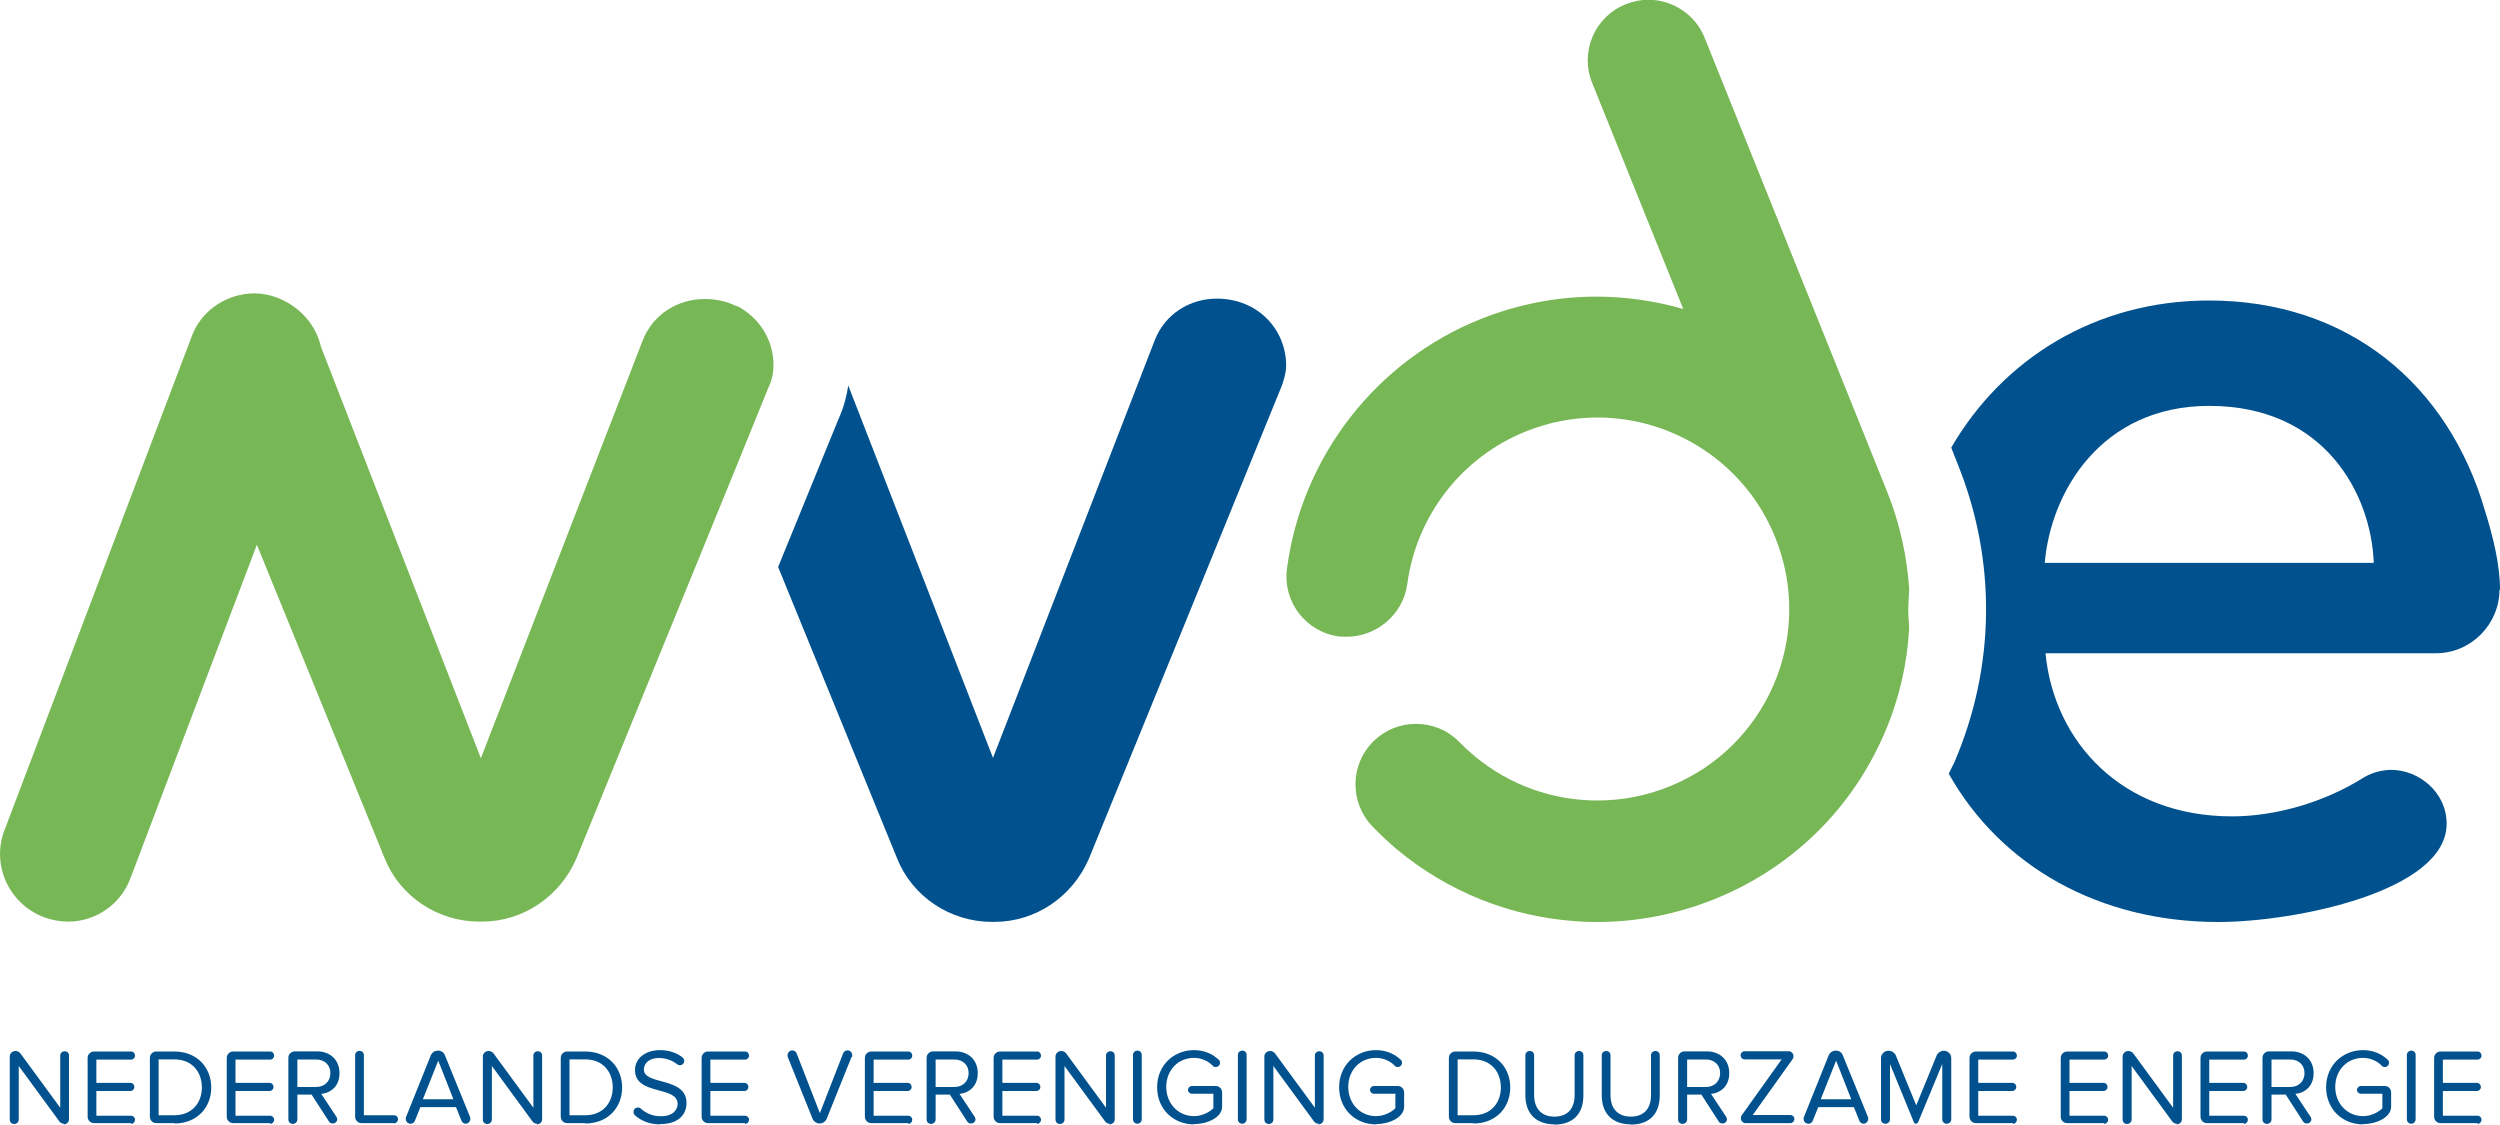 <?xml version="1.0" encoding="UTF-8"?><svg id="a" xmlns="http://www.w3.org/2000/svg" width="200" height="90" viewBox="0 0 200 90"><path d="m5.12,89.9c-.15,0-.27-.07-.36-.17l-3.26-4.45v4.28c0,.19-.15.36-.36.36s-.36-.14-.36-.36v-5.05c0-.22.19-.43.46-.43.15,0,.29.07.39.19l3.19,4.35v-4.18c0-.19.15-.34.36-.34.19,0,.34.14.34.34v5.1c0,.22-.17.41-.44.41l.05-.05Z" style="fill:#00518e; stroke-width:0px;"/><path d="m10.49,89.85h-2.97c-.29,0-.51-.24-.51-.51v-4.71c0-.29.24-.51.51-.51h2.97c.17,0,.31.14.31.34,0,.17-.15.31-.31.31h-2.78v1.86h2.73c.17,0,.31.14.31.34,0,.17-.15.31-.31.31h-2.73v1.98h2.78c.17,0,.31.14.31.31,0,.19-.15.34-.31.34v-.07Z" style="fill:#00518e; stroke-width:0px;"/><path d="m13.95,89.85h-1.45c-.29,0-.51-.24-.51-.51v-4.71c0-.29.24-.51.51-.51h1.45c1.79,0,2.95,1.26,2.95,2.88s-1.16,2.88-2.95,2.88v-.02Zm0-5.1h-1.26v4.47h1.26c1.4,0,2.2-.99,2.2-2.22s-.77-2.25-2.2-2.25Z" style="fill:#00518e; stroke-width:0px;"/><path d="m21.62,89.85h-2.97c-.29,0-.51-.24-.51-.51v-4.71c0-.29.24-.51.51-.51h2.97c.17,0,.31.14.31.34,0,.17-.15.31-.31.31h-2.78v1.86h2.73c.17,0,.31.14.31.34,0,.17-.15.31-.31.31h-2.73v1.98h2.78c.17,0,.31.14.31.31,0,.19-.15.34-.31.34v-.07Z" style="fill:#00518e; stroke-width:0px;"/><path d="m25.7,87.51l1.23,1.86s.05.12.05.17c0,.17-.15.34-.36.34-.12,0-.22-.05-.29-.14l-1.4-2.17h-1.14v1.98c0,.19-.15.36-.36.36s-.36-.14-.36-.36v-4.93c0-.29.24-.51.51-.51h1.79c1.04,0,1.79.68,1.79,1.74s-.7,1.59-1.5,1.67h.05Zm-1.91-2.75v2.2h1.5c.68,0,1.14-.46,1.14-1.11s-.46-1.09-1.14-1.09h-1.5Z" style="fill:#00518e; stroke-width:0px;"/><path d="m31.53,89.85h-2.61c-.29,0-.51-.24-.51-.51v-4.93c0-.19.15-.34.36-.34.19,0,.34.14.34.34v4.81h2.42c.17,0,.31.14.31.31,0,.19-.15.34-.31.34v-.02Z" style="fill:#00518e; stroke-width:0px;"/><path d="m37.26,89.9c-.15,0-.29-.1-.34-.24l-.44-1.09h-2.85l-.44,1.09c-.05.14-.19.24-.34.24-.22,0-.39-.17-.39-.39,0-.05,0-.1.02-.14l1.98-4.93c.1-.24.31-.39.58-.39.24,0,.48.14.56.39l2.01,4.93s.02.1.02.14c0,.17-.15.39-.39.39Zm-2.2-5.05l-1.23,3.09h2.44l-1.21-3.09Z" style="fill:#00518e; stroke-width:0px;"/><path d="m42.97,89.9c-.15,0-.27-.07-.36-.17l-3.26-4.45v4.28c0,.19-.15.36-.36.36s-.36-.14-.36-.36v-5.05c0-.22.19-.43.46-.43.15,0,.29.07.39.19l3.19,4.35v-4.18c0-.19.15-.34.36-.34.19,0,.34.14.34.34v5.1c0,.22-.17.41-.44.41l.05-.05Z" style="fill:#00518e; stroke-width:0px;"/><path d="m46.82,89.85h-1.45c-.29,0-.51-.24-.51-.51v-4.71c0-.29.24-.51.51-.51h1.45c1.79,0,2.95,1.26,2.95,2.88s-1.16,2.88-2.95,2.88v-.02Zm0-5.1h-1.26v4.47h1.26c1.4,0,2.2-.99,2.2-2.22s-.77-2.25-2.2-2.25Z" style="fill:#00518e; stroke-width:0px;"/><path d="m52.81,89.95c-.85,0-1.52-.29-2.01-.72-.07-.07-.12-.17-.12-.27,0-.17.12-.36.34-.36.07,0,.15,0,.22.07.39.36.94.63,1.62.63,1.02,0,1.35-.56,1.35-.99,0-1.47-3.41-.65-3.41-2.71,0-.94.85-1.59,1.98-1.59.75,0,1.38.22,1.84.6.07.07.12.17.12.27,0,.17-.15.34-.34.34-.07,0-.15-.02-.22-.07-.41-.34-.94-.51-1.48-.51-.68,0-1.19.36-1.19.92,0,1.28,3.41.56,3.41,2.68,0,.85-.56,1.69-2.13,1.69v.02Z" style="fill:#00518e; stroke-width:0px;"/><path d="m59.61,89.85h-2.97c-.29,0-.51-.24-.51-.51v-4.71c0-.29.24-.51.51-.51h2.97c.17,0,.31.14.31.34,0,.17-.15.31-.31.31h-2.78v1.86h2.73c.17,0,.31.14.31.34,0,.17-.15.31-.31.31h-2.73v1.98h2.78c.17,0,.31.14.31.31,0,.19-.15.34-.31.34v-.07Z" style="fill:#00518e; stroke-width:0px;"/><path d="m68.12,84.56l-1.98,4.93c-.1.24-.34.39-.56.39h0c-.24,0-.48-.14-.58-.39l-1.98-4.93s-.02-.1-.02-.14c0-.17.15-.39.39-.39.15,0,.29.1.34.24l1.86,4.78,1.86-4.78c.05-.14.19-.24.34-.24.22,0,.39.17.39.39,0,.05,0,.1-.02.14h-.02Z" style="fill:#00518e; stroke-width:0px;"/><path d="m72.67,89.85h-2.97c-.29,0-.51-.24-.51-.51v-4.71c0-.29.24-.51.51-.51h2.97c.17,0,.31.14.31.34,0,.17-.15.31-.31.31h-2.78v1.86h2.73c.17,0,.31.14.31.34,0,.17-.15.31-.31.31h-2.73v1.98h2.78c.17,0,.31.14.31.31,0,.19-.15.34-.31.34v-.07Z" style="fill:#00518e; stroke-width:0px;"/><path d="m76.76,87.51l1.23,1.86s.05.12.05.17c0,.17-.15.34-.36.34-.12,0-.22-.05-.29-.14l-1.4-2.17h-1.14v1.98c0,.19-.15.36-.36.36s-.36-.14-.36-.36v-4.93c0-.29.24-.51.51-.51h1.79c1.04,0,1.79.68,1.79,1.74s-.7,1.59-1.5,1.67h.05Zm-1.91-2.75v2.2h1.5c.68,0,1.14-.46,1.14-1.11s-.46-1.09-1.14-1.09h-1.5Z" style="fill:#00518e; stroke-width:0px;"/><path d="m82.97,89.85h-2.97c-.29,0-.51-.24-.51-.51v-4.71c0-.29.24-.51.51-.51h2.97c.17,0,.31.14.31.34,0,.17-.15.31-.31.31h-2.78v1.86h2.73c.17,0,.31.14.31.34,0,.17-.15.31-.31.31h-2.73v1.98h2.78c.17,0,.31.14.31.31,0,.19-.15.34-.31.34v-.07Z" style="fill:#00518e; stroke-width:0px;"/><path d="m88.78,89.9c-.15,0-.27-.07-.36-.17l-3.26-4.45v4.28c0,.19-.15.36-.36.36s-.36-.14-.36-.36v-5.05c0-.22.19-.43.46-.43.15,0,.29.07.39.19l3.19,4.35v-4.18c0-.19.15-.34.36-.34.19,0,.34.14.34.34v5.1c0,.22-.17.41-.44.41l.05-.05Z" style="fill:#00518e; stroke-width:0px;"/><path d="m91,89.9c-.19,0-.36-.14-.36-.36v-5.15c0-.19.15-.34.36-.34.19,0,.34.14.34.34v5.15c0,.19-.15.36-.36.36h.02Z" style="fill:#00518e; stroke-width:0px;"/><path d="m95.52,89.95c-1.64,0-2.95-1.21-2.95-2.97s1.33-2.97,2.95-2.97c.87,0,1.52.34,1.98.77.07.05.1.14.1.24,0,.19-.15.34-.34.34-.1,0-.17-.02-.24-.1-.36-.39-.94-.63-1.5-.63-1.26,0-2.22.97-2.22,2.32s.97,2.34,2.22,2.34c.68,0,1.26-.34,1.55-.63v-1.16h-1.72c-.17,0-.31-.14-.31-.31s.15-.31.31-.31h1.91c.29,0,.51.24.51.51v1.14c0,.89-1.23,1.4-2.25,1.4v.02Z" style="fill:#00518e; stroke-width:0px;"/><path d="m99.39,89.9c-.19,0-.36-.14-.36-.36v-5.15c0-.19.15-.34.36-.34.19,0,.34.14.34.34v5.15c0,.19-.15.36-.36.36h.02Z" style="fill:#00518e; stroke-width:0px;"/><path d="m105.49,89.9c-.15,0-.27-.07-.36-.17l-3.26-4.45v4.28c0,.19-.15.36-.36.36s-.36-.14-.36-.36v-5.05c0-.22.19-.43.46-.43.15,0,.29.07.39.19l3.19,4.35v-4.18c0-.19.15-.34.36-.34.19,0,.34.14.34.34v5.1c0,.22-.17.41-.44.41l.05-.05Z" style="fill:#00518e; stroke-width:0px;"/><path d="m110.08,89.95c-1.64,0-2.95-1.21-2.95-2.97s1.33-2.97,2.95-2.97c.87,0,1.52.34,1.98.77.07.05.1.14.1.24,0,.19-.15.34-.34.34-.1,0-.17-.02-.24-.1-.36-.39-.94-.63-1.5-.63-1.26,0-2.22.97-2.22,2.32s.97,2.34,2.22,2.34c.68,0,1.26-.34,1.55-.63v-1.16h-1.72c-.17,0-.31-.14-.31-.31s.15-.31.31-.31h1.91c.29,0,.51.24.51.51v1.14c0,.89-1.23,1.4-2.25,1.4v.02Z" style="fill:#00518e; stroke-width:0px;"/><path d="m117.87,89.85h-1.45c-.29,0-.51-.24-.51-.51v-4.71c0-.29.24-.51.51-.51h1.45c1.79,0,2.95,1.26,2.95,2.88s-1.16,2.88-2.95,2.88v-.02Zm0-5.1h-1.26v4.47h1.26c1.4,0,2.2-.99,2.2-2.22s-.77-2.25-2.2-2.25Z" style="fill:#00518e; stroke-width:0px;"/><path d="m124.38,89.95c-1.55,0-2.35-.92-2.35-2.32v-3.21c0-.19.15-.34.36-.34.19,0,.34.14.34.34v3.19c0,1.04.56,1.72,1.62,1.72s1.62-.65,1.62-1.72v-3.19c0-.19.15-.34.36-.34.19,0,.34.14.34.34v3.21c0,1.43-.77,2.34-2.35,2.34l.05-.02Z" style="fill:#00518e; stroke-width:0px;"/><path d="m130.49,89.95c-1.55,0-2.35-.92-2.35-2.32v-3.21c0-.19.15-.34.36-.34.19,0,.34.14.34.34v3.19c0,1.04.56,1.72,1.62,1.72s1.62-.65,1.62-1.72v-3.19c0-.19.15-.34.36-.34.19,0,.34.14.34.34v3.21c0,1.43-.77,2.34-2.35,2.34l.05-.02Z" style="fill:#00518e; stroke-width:0px;"/><path d="m136.88,87.51l1.23,1.86s.05.12.05.17c0,.17-.15.34-.36.34-.12,0-.22-.05-.29-.14l-1.4-2.17h-1.14v1.98c0,.19-.15.36-.36.36s-.36-.14-.36-.36v-4.93c0-.29.24-.51.51-.51h1.79c1.04,0,1.79.68,1.79,1.74s-.7,1.59-1.5,1.67h.05Zm-1.91-2.75v2.2h1.5c.68,0,1.14-.46,1.14-1.11s-.46-1.09-1.14-1.09h-1.5Z" style="fill:#00518e; stroke-width:0px;"/><path d="m143.26,89.85h-3.63c-.17,0-.36-.17-.36-.39,0-.1.02-.17.07-.24l3.19-4.47h-2.97c-.17,0-.31-.14-.31-.34,0-.17.15-.31.31-.31h3.56c.17,0,.36.17.36.39,0,.1-.02.17-.07.24l-3.19,4.47h3.02c.17,0,.31.14.31.31,0,.19-.15.34-.31.34h.02Z" style="fill:#00518e; stroke-width:0px;"/><path d="m149.09,89.9c-.15,0-.29-.1-.34-.24l-.44-1.09h-2.85l-.44,1.09c-.05.14-.19.24-.34.24-.22,0-.39-.17-.39-.39,0-.05,0-.1.02-.14l1.98-4.93c.1-.24.31-.39.58-.39.24,0,.48.14.56.39l2.01,4.93s.02.1.02.14c0,.17-.15.39-.39.39Zm-2.2-5.05l-1.23,3.09h2.44l-1.21-3.09Z" style="fill:#00518e; stroke-width:0px;"/><path d="m155.74,89.9c-.19,0-.36-.14-.36-.36v-4.42l-1.93,4.66s-.1.12-.17.12-.15-.05-.17-.12l-1.91-4.66v4.42c0,.19-.15.36-.36.36s-.36-.14-.36-.36v-4.9c0-.31.27-.58.6-.58.24,0,.48.14.58.36l1.64,4.01,1.64-4.01c.1-.22.34-.36.56-.36.34,0,.6.27.6.58v4.9c0,.19-.15.36-.36.36Z" style="fill:#00518e; stroke-width:0px;"/><path d="m161.04,89.85h-2.97c-.29,0-.51-.24-.51-.51v-4.71c0-.29.24-.51.51-.51h2.97c.17,0,.31.14.31.34,0,.17-.15.31-.31.31h-2.78v1.86h2.73c.17,0,.31.14.31.34,0,.17-.15.31-.31.31h-2.73v1.98h2.78c.17,0,.31.14.31.31,0,.19-.15.34-.31.34v-.07Z" style="fill:#00518e; stroke-width:0px;"/><path d="m168.34,89.85h-2.97c-.29,0-.51-.24-.51-.51v-4.71c0-.29.24-.51.51-.51h2.97c.17,0,.31.14.31.34,0,.17-.15.31-.31.31h-2.78v1.86h2.73c.17,0,.31.14.31.34,0,.17-.15.31-.31.31h-2.73v1.98h2.78c.17,0,.31.14.31.31,0,.19-.15.34-.31.34v-.07Z" style="fill:#00518e; stroke-width:0px;"/><path d="m174.15,89.9c-.15,0-.27-.07-.36-.17l-3.26-4.45v4.28c0,.19-.15.36-.36.36s-.36-.14-.36-.36v-5.05c0-.22.19-.43.46-.43.15,0,.29.07.39.19l3.19,4.35v-4.18c0-.19.15-.34.36-.34.19,0,.34.14.34.34v5.1c0,.22-.17.41-.44.41l.05-.05Z" style="fill:#00518e; stroke-width:0px;"/><path d="m179.52,89.85h-2.97c-.29,0-.51-.24-.51-.51v-4.71c0-.29.24-.51.51-.51h2.97c.17,0,.31.14.31.34,0,.17-.15.31-.31.31h-2.78v1.86h2.73c.17,0,.31.14.31.34,0,.17-.15.31-.31.31h-2.73v1.98h2.78c.17,0,.31.14.31.31,0,.19-.15.34-.31.34v-.07Z" style="fill:#00518e; stroke-width:0px;"/><path d="m183.63,87.51l1.23,1.86s.05.12.05.17c0,.17-.15.34-.36.34-.12,0-.22-.05-.29-.14l-1.4-2.17h-1.14v1.98c0,.19-.15.36-.36.36s-.36-.14-.36-.36v-4.93c0-.29.24-.51.51-.51h1.79c1.04,0,1.79.68,1.79,1.74s-.7,1.59-1.5,1.67h.05Zm-1.91-2.75v2.2h1.5c.68,0,1.14-.46,1.14-1.11s-.46-1.09-1.14-1.09h-1.5Z" style="fill:#00518e; stroke-width:0px;"/><path d="m189.04,89.95c-1.64,0-2.95-1.21-2.95-2.97s1.33-2.97,2.95-2.97c.87,0,1.52.34,1.98.77.07.05.1.14.1.24,0,.19-.15.34-.34.34-.1,0-.17-.02-.24-.1-.36-.39-.94-.63-1.5-.63-1.26,0-2.22.97-2.22,2.32s.97,2.34,2.22,2.34c.68,0,1.26-.34,1.55-.63v-1.16h-1.72c-.17,0-.31-.14-.31-.31s.15-.31.31-.31h1.91c.29,0,.51.24.51.51v1.14c0,.89-1.23,1.4-2.25,1.4v.02Z" style="fill:#00518e; stroke-width:0px;"/><path d="m192.91,89.9c-.19,0-.36-.14-.36-.36v-5.15c0-.19.15-.34.36-.34.19,0,.34.14.34.34v5.15c0,.19-.15.36-.36.36h.02Z" style="fill:#00518e; stroke-width:0px;"/><path d="m198.21,89.85h-2.97c-.29,0-.51-.24-.51-.51v-4.71c0-.29.24-.51.51-.51h2.97c.17,0,.31.14.31.34,0,.17-.15.31-.31.31h-2.78v1.86h2.73c.17,0,.31.14.31.34,0,.17-.15.31-.31.31h-2.73v1.98h2.78c.17,0,.31.14.31.31,0,.19-.15.34-.31.34v-.07Z" style="fill:#00518e; stroke-width:0px;"/><path d="m200,47.18c0-2.05-.58-4.32-1.19-6.28-2.95-10.2-11-16.86-22.08-16.86-9.14,0-16.54,4.71-20.63,11.77l.53,1.35c3.1,7.71,3,16.16-.27,23.8-.15.31-.31.63-.46.94,4.18,7.42,12.07,11.86,21.57,11.86,6.09,0,18.26-2.44,18.26-7.85,0-2.56-2.25-4.32-4.43-4.32-.68,0-1.48.19-2.15.58-3.24,2.05-7.16,3.14-10.59,3.14-8.83,0-14.24-5.99-14.92-13.05h31.22c2.85,0,5.1-2.34,5.1-5.1l.02.02Zm-36.42-2.15c.48-5.68,4.52-12.56,13.16-12.56,9.24,0,12.96,7.06,13.16,12.56h-26.31Z" style="fill:#00518e; stroke-width:0px;"/><path d="m152.74,47.21c-.17-2.63-.73-5.27-1.74-7.8l-14.63-36.39c-.75-1.88-2.59-3.04-4.5-3.04-.6,0-1.21.12-1.81.36-2.49.99-3.7,3.82-2.68,6.31l7.28,18.07c-2.25-.65-4.6-.99-6.94-.99-3.1,0-6.22.58-9.26,1.79-8.39,3.36-14.32,11.02-15.5,19.96-.36,2.66,1.52,5.1,4.18,5.44.19,0,.39.02.58.02,2.39,0,4.52-1.76,4.86-4.2.73-5.48,4.35-10.17,9.5-12.23,1.86-.75,3.8-1.11,5.71-1.11,6.07,0,11.85,3.65,14.24,9.62,1.52,3.79,1.48,7.97-.12,11.72-1.62,3.77-4.6,6.67-8.39,8.19-1.86.75-3.8,1.11-5.73,1.11-3.53,0-7.01-1.21-9.82-3.55-.41-.34-.82-.72-1.21-1.11-.94-.99-2.22-1.47-3.48-1.47s-2.42.46-3.36,1.35c-1.93,1.86-1.98,4.93-.12,6.86.63.65,1.28,1.26,1.96,1.84,4.11,3.41,9.09,5.36,14.22,5.73.6.05,1.19.07,1.79.07,3.14,0,6.31-.6,9.34-1.81,6.22-2.49,11.08-7.25,13.69-13.39,1.14-2.66,1.77-5.44,1.93-8.24,0-.48-.07-.97-.07-1.47,0-.56.05-1.09.07-1.64l.02.02Z" style="fill:#77b756; stroke-width:0px;"/><path d="m97.34,23.89c-2.13,0-4.14,1.21-4.96,3.33l-12.94,33.41-11.58-29.79c-.12.8-.34,1.72-.77,2.66l-4.84,11.86,9.53,23.34c1.21,3.02,4.23,5.05,7.57,5.05h.19c3.34,0,6.26-2.03,7.57-5.05l9.77-23.94,5.59-13.72c.12-.27.19-.53.27-.8.1-.36.15-.72.15-1.01,0-2.83-2.22-5.34-5.56-5.34h.02Z" style="fill:#00518e; stroke-width:0px;"/><path d="m58.96,24.52c-.75-.39-1.62-.6-2.59-.6-2.13,0-4.14,1.21-4.96,3.33l-12.94,33.41-12.79-32.91c-.39-1.69-1.6-3.19-3.51-3.94-.58-.22-1.21-.34-1.81-.34-2.13,0-4.18,1.28-4.98,3.33L.36,66.41c-1.06,2.73.31,5.87,3.14,6.96.65.24,1.31.36,1.96.36,2.15,0,4.16-1.33,4.96-3.43l10.13-26.72,10.23,25.1c1.21,3.02,4.23,5.05,7.57,5.05h.19c3.34,0,6.26-2.03,7.57-5.05l12.82-31.41,2.54-6.26c.31-.6.41-1.3.41-1.81,0-2.01-1.14-3.82-2.95-4.74l.02.05Z" style="fill:#77b756; stroke-width:0px;"/></svg>